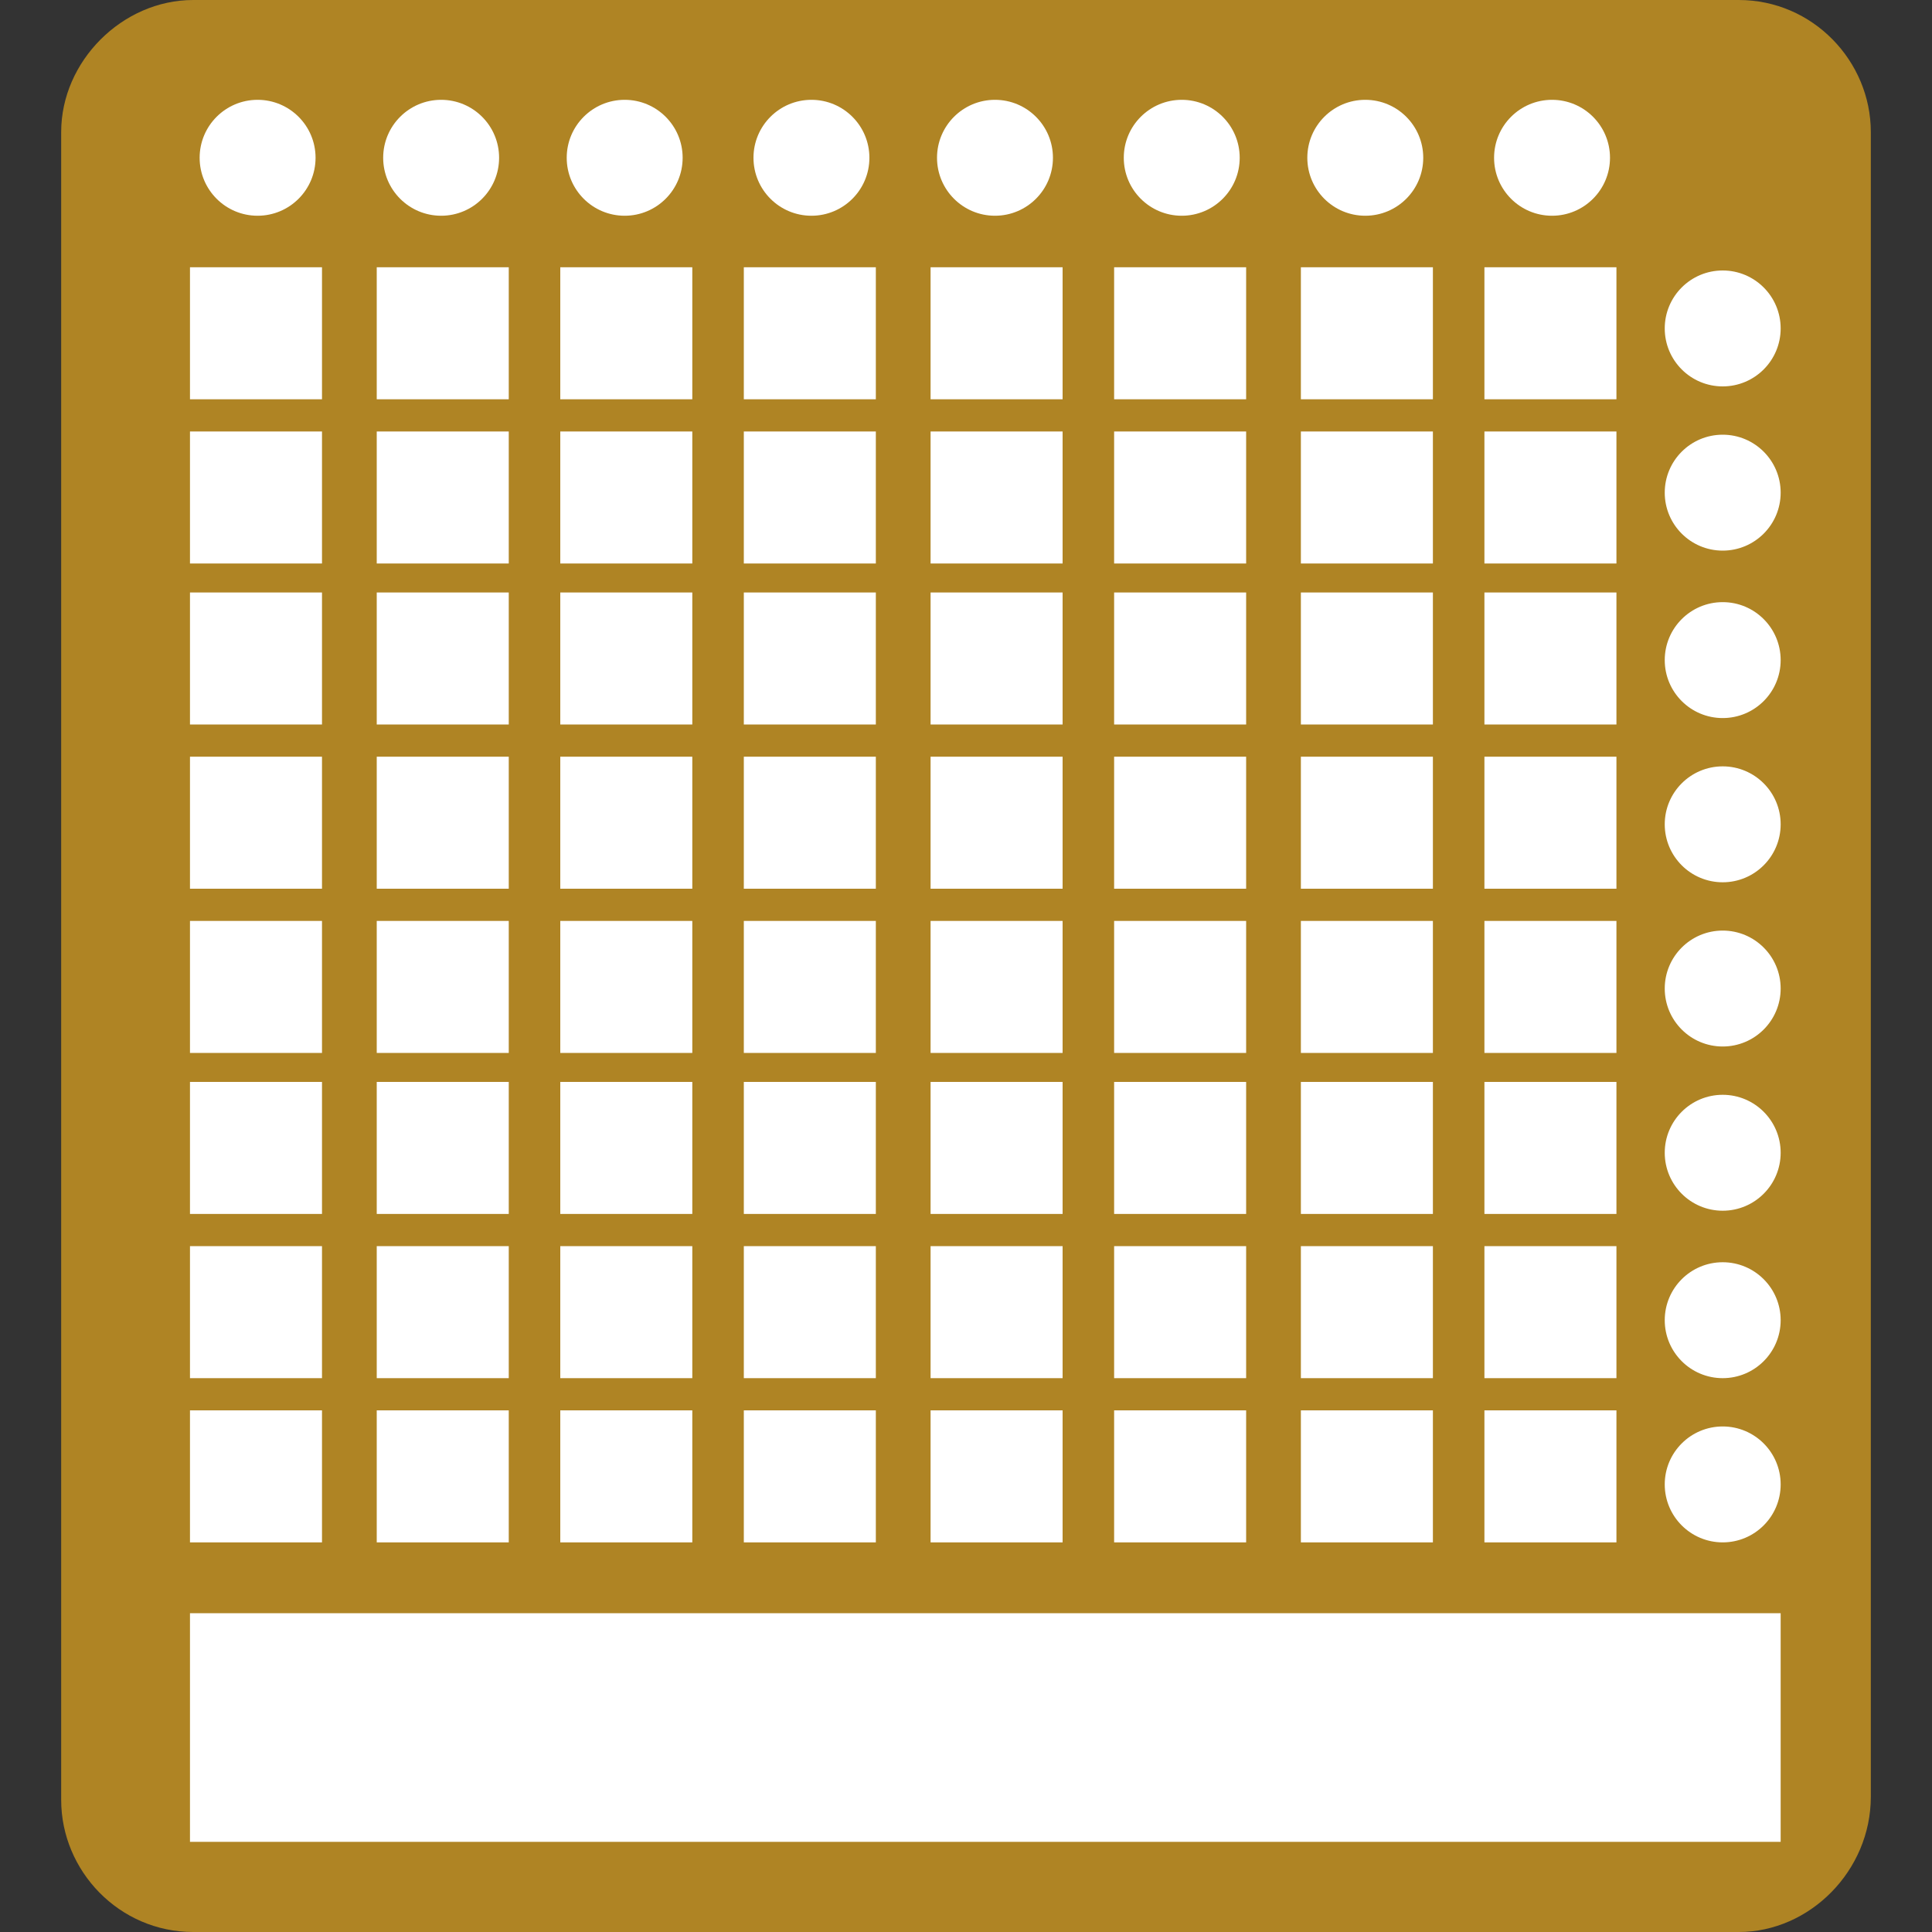 <svg enable-background="new 0 0 60 60" height="60" viewBox="0 0 60 60" width="60" xmlns="http://www.w3.org/2000/svg"><rect x="0" y="0" width="60" height="60" fill="#333333" stroke="none"/><path d="m54 60h-48c-2.3 0-4.1-1.9-4.1-4.1v-51.8c0-2.2 1.9-4.1 4.1-4.1h48c2.3 0 4.1 1.9 4.1 4.1v51.7c0 2.3-1.9 4.2-4.1 4.2z" fill="#af8424"/><g fill="#fff"><path d="m5.9 50.1h49.4v7.1h-49.4z"/><circle cx="8" cy="4.9" r="1.8"/><path d="m5.9 8.3h4.1v4.1h-4.1z"/><path d="m5.9 13.4h4.1v4.1h-4.1z"/><path d="m5.9 18.4h4.1v4.1h-4.1z"/><path d="m5.9 23.5h4.1v4.1h-4.1z"/><path d="m5.9 28.6h4.1v4.1h-4.1z"/><path d="m5.9 33.6h4.1v4.1h-4.1z"/><path d="m5.9 38.7h4.1v4.1h-4.1z"/><path d="m5.9 43.8h4.1v4.1h-4.1z"/><circle cx="13.7" cy="4.9" r="1.8"/><path d="m11.7 8.3h4.1v4.1h-4.1z"/><path d="m11.7 13.4h4.1v4.1h-4.1z"/><path d="m11.7 18.4h4.1v4.1h-4.1z"/><path d="m11.7 23.5h4.1v4.1h-4.1z"/><path d="m11.7 28.6h4.1v4.1h-4.1z"/><path d="m11.7 33.6h4.1v4.1h-4.1z"/><path d="m11.7 38.7h4.1v4.1h-4.1z"/><path d="m11.7 43.8h4.1v4.1h-4.1z"/><circle cx="19.4" cy="4.9" r="1.8"/><path d="m17.4 8.3h4.1v4.1h-4.1z"/><path d="m17.4 13.4h4.1v4.1h-4.1z"/><path d="m17.4 18.4h4.1v4.1h-4.1z"/><path d="m17.4 23.5h4.1v4.1h-4.1z"/><path d="m17.4 28.6h4.1v4.1h-4.1z"/><path d="m17.4 33.6h4.1v4.1h-4.1z"/><path d="m17.4 38.7h4.1v4.1h-4.1z"/><path d="m17.4 43.8h4.1v4.1h-4.1z"/><circle cx="25.2" cy="4.9" r="1.8"/><path d="m23.1 8.3h4.1v4.1h-4.1z"/><path d="m23.1 13.4h4.1v4.1h-4.1z"/><path d="m23.1 18.4h4.1v4.1h-4.1z"/><path d="m23.1 23.5h4.1v4.1h-4.1z"/><path d="m23.1 28.6h4.1v4.1h-4.1z"/><path d="m23.1 33.6h4.1v4.1h-4.1z"/><path d="m23.1 38.7h4.1v4.1h-4.1z"/><path d="m23.1 43.8h4.1v4.1h-4.1z"/><circle cx="30.9" cy="4.9" r="1.8"/><path d="m28.9 8.3h4.1v4.1h-4.1z"/><path d="m28.9 13.4h4.1v4.1h-4.1z"/><path d="m28.9 18.4h4.1v4.1h-4.1z"/><path d="m28.9 23.5h4.1v4.1h-4.1z"/><path d="m28.9 28.6h4.1v4.1h-4.1z"/><path d="m28.9 33.6h4.1v4.1h-4.1z"/><path d="m28.9 38.7h4.1v4.1h-4.1z"/><path d="m28.9 43.8h4.1v4.1h-4.1z"/><circle cx="36.7" cy="4.9" r="1.8"/><path d="m34.6 8.3h4.1v4.1h-4.1z"/><path d="m34.6 13.4h4.1v4.1h-4.1z"/><path d="m34.6 18.4h4.1v4.1h-4.1z"/><path d="m34.6 23.5h4.1v4.1h-4.1z"/><path d="m34.6 28.6h4.1v4.1h-4.1z"/><path d="m34.6 33.6h4.1v4.1h-4.1z"/><path d="m34.6 38.7h4.1v4.1h-4.1z"/><path d="m34.6 43.8h4.1v4.1h-4.1z"/><circle cx="42.4" cy="4.9" r="1.8"/><path d="m40.4 8.3h4.1v4.1h-4.1z"/><path d="m40.4 13.4h4.1v4.1h-4.1z"/><path d="m40.4 18.4h4.1v4.1h-4.1z"/><path d="m40.4 23.5h4.1v4.1h-4.1z"/><path d="m40.4 28.6h4.1v4.1h-4.1z"/><path d="m40.4 33.6h4.1v4.1h-4.1z"/><path d="m40.4 38.7h4.1v4.1h-4.1z"/><path d="m40.4 43.8h4.1v4.1h-4.1z"/><circle cx="48.2" cy="4.9" r="1.8"/><path d="m46.1 8.3h4.1v4.1h-4.1z"/><path d="m46.1 13.4h4.1v4.1h-4.1z"/><path d="m46.1 18.4h4.1v4.1h-4.1z"/><path d="m46.1 23.5h4.1v4.1h-4.1z"/><path d="m46.1 28.6h4.1v4.1h-4.1z"/><path d="m46.1 33.6h4.1v4.1h-4.1z"/><path d="m46.1 38.7h4.1v4.1h-4.1z"/><path d="m46.1 43.8h4.1v4.1h-4.1z"/><circle cx="53.5" cy="10.2" r="1.8"/><circle cx="53.5" cy="15.3" r="1.8"/><circle cx="53.5" cy="20.5" r="1.8"/><circle cx="53.5" cy="25.6" r="1.8"/><circle cx="53.5" cy="30.7" r="1.8"/><circle cx="53.5" cy="35.8" r="1.8"/><circle cx="53.5" cy="41" r="1.8"/><circle cx="53.5" cy="46.1" r="1.8"/></g></svg>